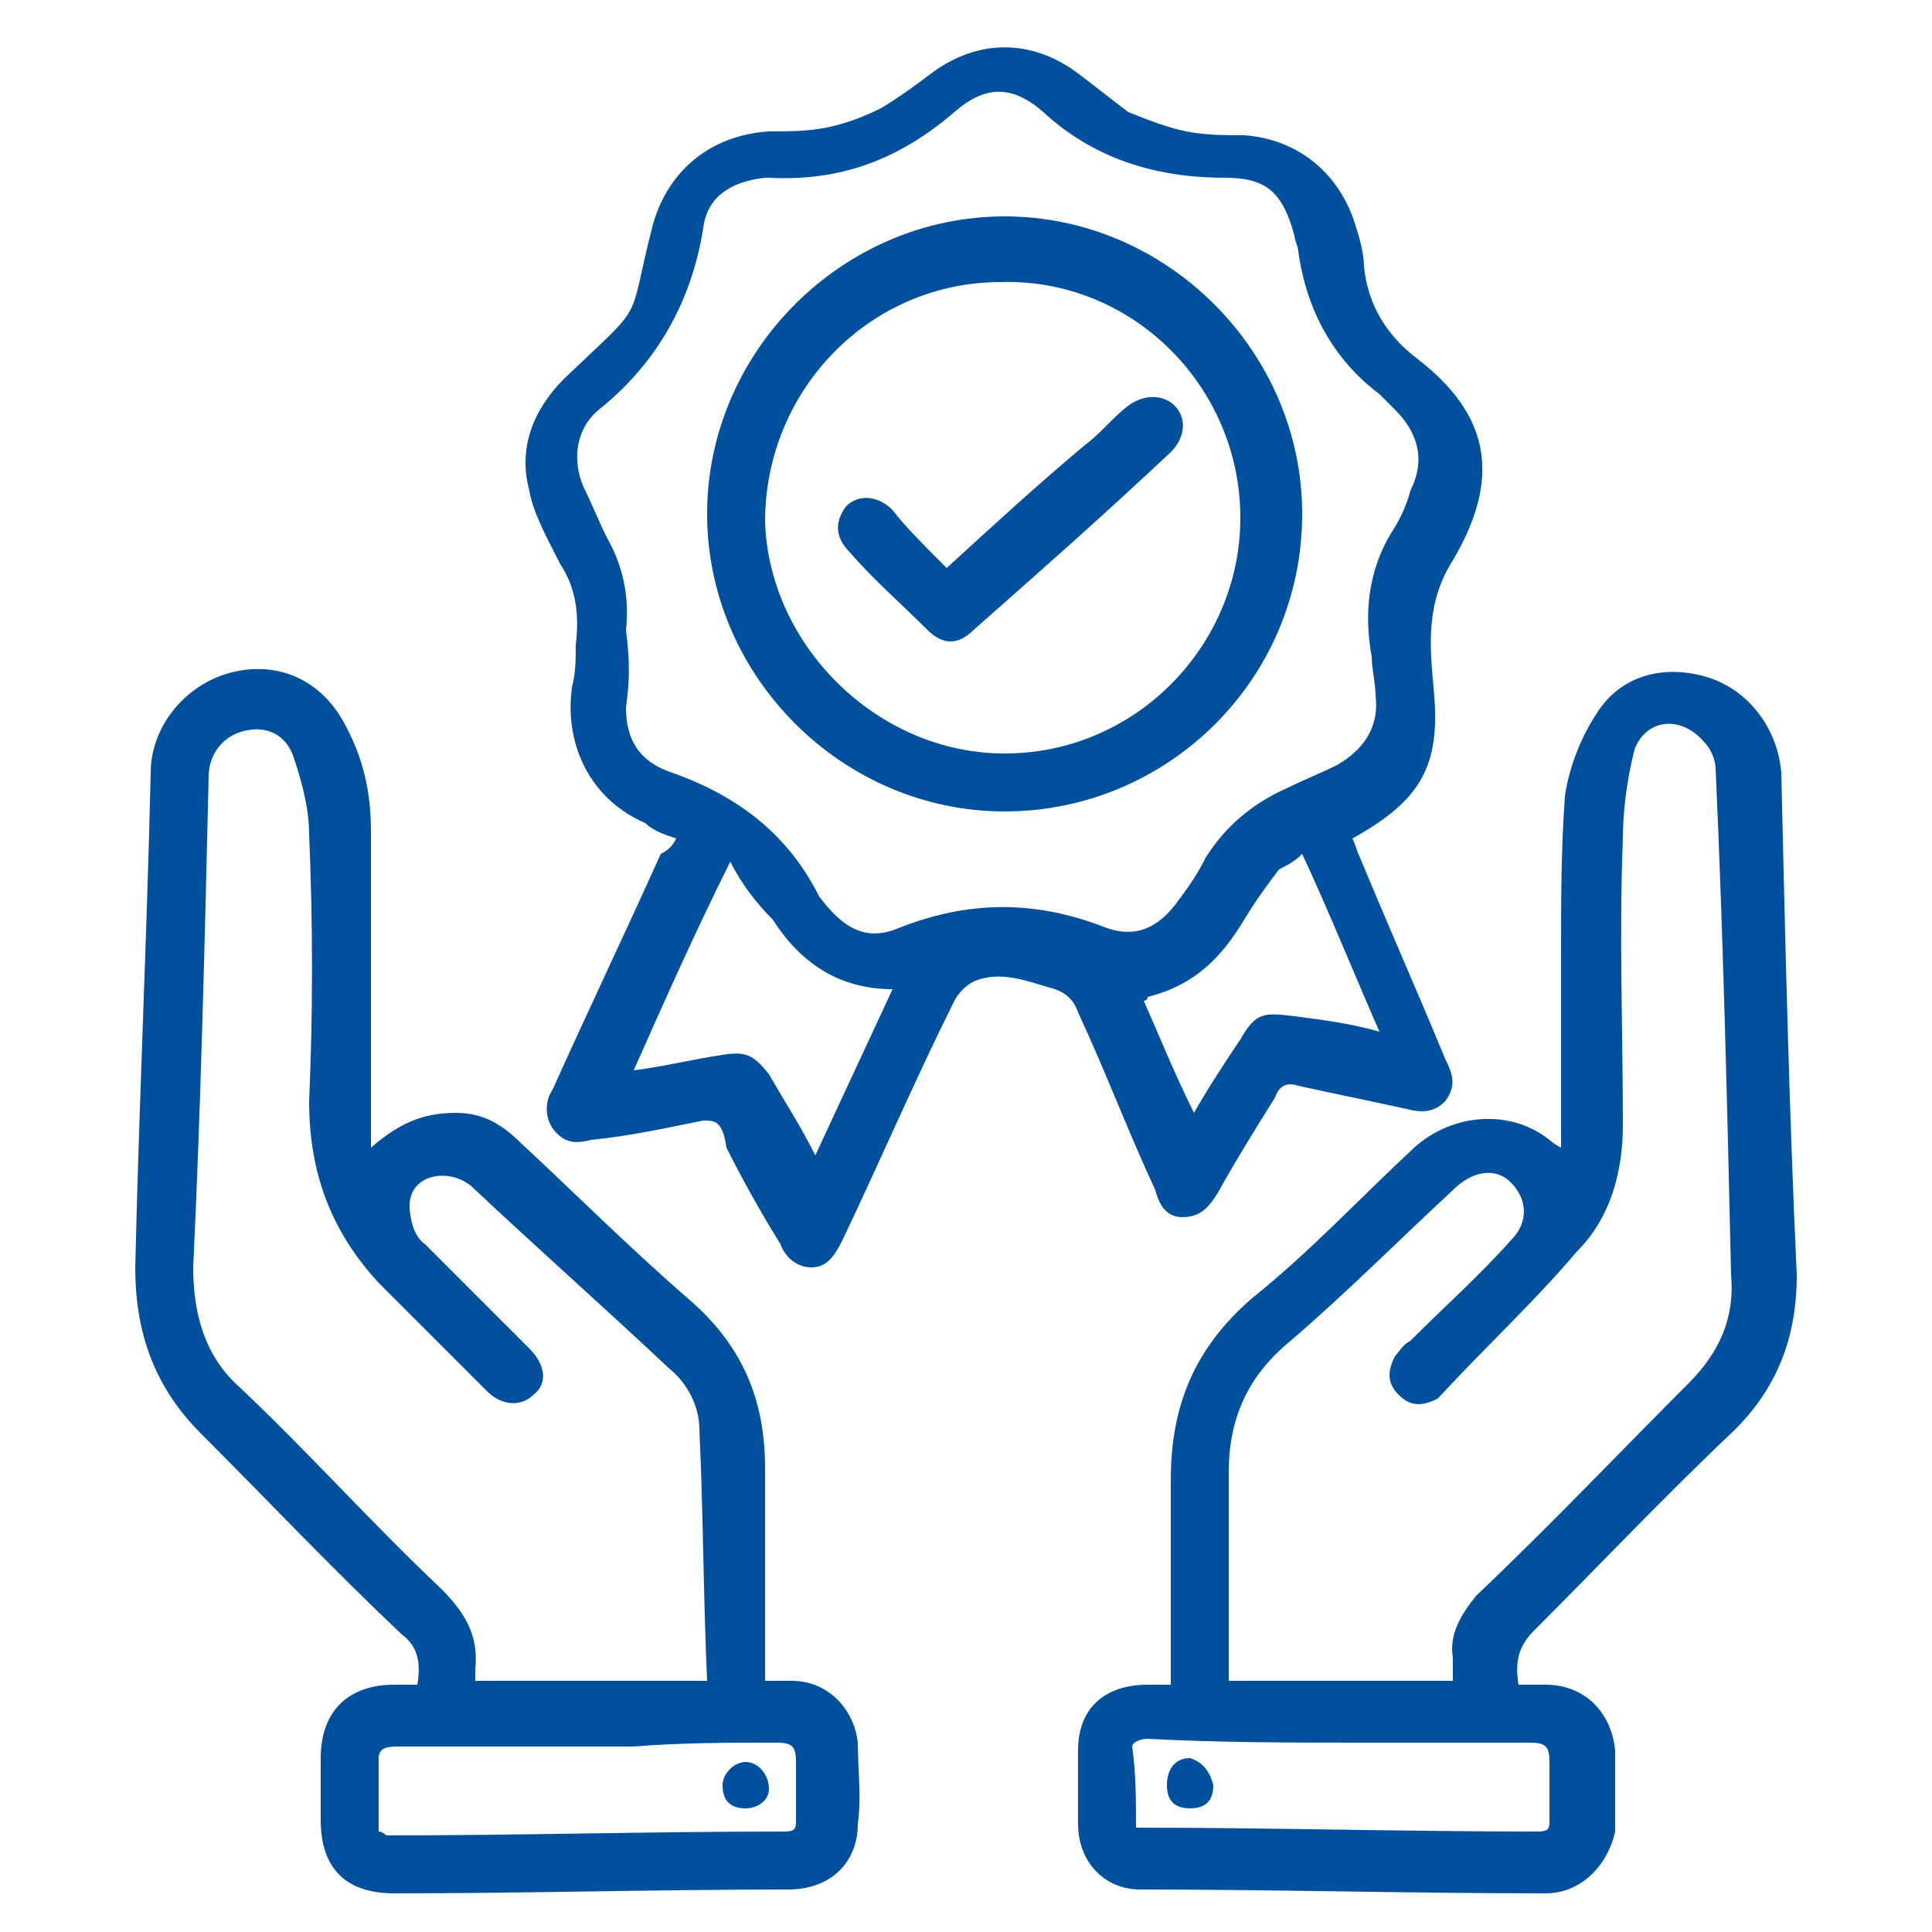 <?xml version="1.0" encoding="utf-8"?>
<!-- Generator: Adobe Illustrator 25.2.0, SVG Export Plug-In . SVG Version: 6.00 Build 0)  -->
<svg version="1.1" id="Layer_1" xmlns="http://www.w3.org/2000/svg" xmlns:xlink="http://www.w3.org/1999/xlink" x="0px" y="0px"
	 width="50px" height="50px" viewBox="0 0 50 50" style="enable-background:new 0 0 50 50;" xml:space="preserve">
<style type="text/css">
	.st0{fill:#00509E;}
</style>
<g>
	<path class="st0" d="M17.5,21.7c-0.3-0.1-0.6-0.2-0.8-0.4c-1.4-0.6-2.1-2-1.9-3.5c0.1-0.4,0.1-0.7,0.1-1.1c0.1-0.8,0-1.5-0.4-2.1
		c-0.3-0.6-0.7-1.3-0.8-1.9c-0.3-1.1,0.1-2.1,0.9-2.9c2.2-2.1,1.6-1.3,2.3-4c0.4-1.4,1.5-2.3,3-2.4c0.5,0,1,0,1.5-0.1s1-0.3,1.4-0.5
		c0.5-0.3,0.9-0.6,1.3-0.9c1.2-0.9,2.6-0.9,3.8,0c0.4,0.3,0.9,0.7,1.3,1c0.5,0.2,1,0.4,1.5,0.5s1,0.1,1.5,0.1c1.4,0.1,2.5,1,2.9,2.4
		c0.1,0.3,0.2,0.7,0.2,1c0.1,1,0.6,1.8,1.4,2.4c1.8,1.4,2.2,3,0.9,5.2c-0.7,1.1-0.6,2.2-0.5,3.3c0.2,2-0.3,2.9-2.1,3.9
		c0.1,0.2,0.1,0.3,0.2,0.5c0.7,1.7,1.5,3.5,2.2,5.2c0.2,0.4,0.3,0.7,0,1.1c-0.3,0.3-0.6,0.3-1,0.2c-0.9-0.2-1.9-0.4-2.8-0.6
		c-0.3-0.1-0.5,0-0.6,0.3c-0.5,0.8-1,1.6-1.5,2.5c-0.2,0.3-0.4,0.6-0.9,0.6c-0.4,0-0.6-0.3-0.7-0.7c-0.7-1.5-1.3-3.1-2-4.6
		c-0.1-0.3-0.3-0.5-0.6-0.6c-0.7-0.2-1.4-0.5-2.1-0.2c-0.2,0.1-0.4,0.3-0.5,0.5c-1,2-1.9,4.1-2.9,6.2c-0.2,0.4-0.4,0.7-0.8,0.7
		s-0.7-0.3-0.8-0.6c-0.5-0.8-1-1.7-1.4-2.5C18.7,29,18.5,29,18.2,29c-1,0.2-1.9,0.4-2.9,0.5c-0.4,0.1-0.7,0.1-1-0.3
		c-0.2-0.3-0.2-0.7,0-1c0.9-2,1.9-4.1,2.8-6.1C17.3,22,17.4,21.9,17.5,21.7z M16.2,18.3c0,0.8,0.3,1.4,1.2,1.7
		c1.7,0.6,3,1.6,3.8,3.2l0,0c0.6,0.8,1.2,1.2,2.1,0.8c1.8-0.7,3.5-0.7,5.3,0c0.8,0.3,1.4,0,1.9-0.7c0.3-0.4,0.5-0.7,0.7-1.1
		c0.5-0.8,1.2-1.4,2.1-1.8c0.4-0.2,0.9-0.4,1.3-0.6c0.7-0.4,1.1-1,1-1.8c0-0.3-0.1-0.7-0.1-1c-0.2-1.1-0.1-2.2,0.5-3.2
		c0.2-0.3,0.4-0.7,0.5-1.1c0.4-0.8,0.2-1.5-0.4-2.1c-0.1-0.1-0.3-0.3-0.4-0.4c-1.2-0.9-1.9-2.2-2.1-3.7c0-0.1-0.1-0.3-0.1-0.4
		c-0.3-1.1-0.7-1.5-1.8-1.5c-1.8,0-3.4-0.5-4.7-1.7c-0.8-0.7-1.5-0.7-2.3,0c-1.4,1.2-2.9,1.8-4.8,1.7h-0.1c-0.9,0.1-1.5,0.5-1.6,1.3
		c-0.3,1.9-1.2,3.5-2.7,4.7c-0.6,0.5-0.7,1.3-0.4,2c0.2,0.4,0.4,0.9,0.6,1.3c0.4,0.7,0.6,1.5,0.5,2.4C16.3,17.1,16.3,17.6,16.2,18.3
		z M18.9,22.3c-0.9,1.8-1.7,3.6-2.5,5.4c0.8-0.1,1.6-0.3,2.3-0.4c0.6-0.1,0.8,0,1.2,0.5c0.4,0.7,0.8,1.3,1.2,2.1
		c0.7-1.5,1.3-2.8,2-4.3c-1.4,0-2.4-0.7-3.1-1.8C19.6,23.4,19.2,22.9,18.9,22.3z M35.7,26.7c-0.7-1.6-1.3-3.1-2-4.6
		c-0.2,0.2-0.4,0.3-0.6,0.4c-0.3,0.4-0.6,0.8-0.9,1.3c-0.6,1-1.3,1.7-2.5,2c0,0,0,0.1-0.1,0.1c0.4,0.9,0.8,1.9,1.3,2.9
		c0.4-0.7,0.8-1.3,1.2-1.9c0.4-0.7,0.6-0.7,1.4-0.6C34.3,26.4,35,26.5,35.7,26.7z"/>
	<path class="st0" d="M40.4,29.7c0-1.7,0-3.4,0-5c0-1.4,0-2.7,0.1-4.1c0.1-0.7,0.4-1.5,0.8-2.1c0.6-1,1.7-1.3,2.8-1s1.9,1.3,2,2.5
		c0.1,4.3,0.2,8.7,0.4,13c0,1.6-0.5,2.9-1.6,4c-1.8,1.7-3.5,3.5-5.2,5.2c-0.4,0.4-0.5,0.8-0.4,1.4c0.2,0,0.5,0,0.7,0
		c1,0,1.7,0.7,1.8,1.7c0,0.7,0,1.4,0,2.1C41.6,48.3,40.9,49,40,49c-3.5,0-7-0.1-10.5-0.1c-0.9,0-1.6-0.7-1.6-1.7c0-0.6,0-1.3,0-1.9
		c0-1.1,0.7-1.7,1.8-1.7c0.2,0,0.3,0,0.6,0c0-0.2,0-0.4,0-0.5c0-1.6,0-3.2,0-4.8c0-1.9,0.6-3.4,2.1-4.7c1.5-1.2,2.8-2.6,4.2-3.9
		c1-0.9,2.5-1,3.5-0.2C40.1,29.5,40.2,29.6,40.4,29.7z M37.6,43.5c0-0.2,0-0.4,0-0.6c-0.1-0.6,0.2-1.1,0.6-1.6
		c1.9-1.8,3.7-3.7,5.5-5.5c0.8-0.8,1.2-1.7,1.1-2.8c-0.1-4.4-0.2-8.7-0.4-13.1c0-0.2-0.1-0.5-0.3-0.7c-0.6-0.7-1.5-0.6-1.8,0.2
		C42.1,20.2,42,21,42,21.7c-0.1,2.5,0,5,0,7.4c0,1.2-0.3,2.4-1.2,3.3c-1.1,1.3-2.4,2.5-3.5,3.7l-0.1,0.1c-0.4,0.2-0.7,0.2-1-0.1
		s-0.3-0.6-0.1-1c0.1-0.1,0.2-0.3,0.4-0.4c0.9-0.9,1.8-1.7,2.6-2.6c0.5-0.5,0.4-1.1,0-1.5s-1-0.3-1.5,0.2c-1.4,1.3-2.8,2.7-4.2,3.9
		c-1.1,0.9-1.6,2-1.6,3.4c0,1.7,0,3.4,0,5c0,0.1,0,0.3,0,0.4C33.7,43.5,35.7,43.5,37.6,43.5z M29.4,47.3c0.1,0,0.1,0,0.1,0
		c3.4,0,6.8,0.1,10.3,0.1c0.3,0,0.3-0.1,0.3-0.3c0-0.5,0-1,0-1.5c0-0.4-0.1-0.5-0.5-0.5c-1.4,0-2.8,0-4.3,0c-1.9,0-3.7,0-5.6-0.1
		c-0.2,0-0.4,0.1-0.4,0.2C29.4,45.9,29.4,46.6,29.4,47.3z"/>
	<path class="st0" d="M10.8,43.6c0.1-0.6,0-1-0.4-1.3c-1.8-1.7-3.5-3.5-5.2-5.2c-1.2-1.2-1.7-2.6-1.7-4.3c0.1-4.3,0.3-8.5,0.4-12.8
		c0-1.2,0.9-2.3,2.1-2.6c1.2-0.3,2.3,0.2,2.9,1.3c0.5,0.9,0.7,1.8,0.7,2.8c0,2.5,0,5,0,7.5c0,0.2,0,0.4,0,0.7
		c0.7-0.6,1.3-0.9,2.2-0.9c0.7,0,1.2,0.3,1.7,0.8c1.4,1.3,2.8,2.7,4.3,4c1.4,1.2,2,2.6,2,4.4c0,1.6,0,3.3,0,4.9c0,0.2,0,0.4,0,0.6
		c0.2,0,0.5,0,0.7,0c0.9,0,1.6,0.7,1.7,1.6c0,0.7,0.1,1.4,0,2.1c0,1-0.7,1.7-1.8,1.7c-3.4,0-6.8,0.1-10.2,0.1
		c-1.2,0-1.9-0.6-1.9-1.9c0-0.5,0-1.1,0-1.6c0-1.2,0.7-1.9,1.9-1.9C10.4,43.6,10.6,43.6,10.8,43.6z M18.3,43.5
		c-0.1-2.2-0.1-4.4-0.2-6.5c0-0.6-0.3-1.2-0.8-1.6c-1.7-1.6-3.4-3.1-5.1-4.7c-0.6-0.5-1.6-0.3-1.6,0.5c0,0.3,0.1,0.8,0.4,1
		c0.9,0.9,1.8,1.8,2.7,2.7c0.4,0.4,0.5,0.9,0.1,1.2c-0.3,0.3-0.8,0.3-1.2-0.1c-0.9-0.9-1.8-1.8-2.8-2.8C8.6,31.9,8,30.4,8,28.5
		c0.1-2.3,0.1-4.6,0-6.9c0-0.7-0.2-1.4-0.4-2c-0.2-0.6-0.7-0.8-1.2-0.7c-0.6,0.1-1,0.6-1,1.2C5.3,24.3,5.2,28.6,5,32.8
		c0,1.2,0.3,2.3,1.2,3.1c1.8,1.7,3.4,3.5,5.2,5.2c0.6,0.6,1,1.2,0.9,2.1c0,0.1,0,0.2,0,0.3C14.4,43.5,16.3,43.5,18.3,43.5z
		 M9.8,47.4c0.1,0,0.2,0.1,0.2,0.1c3.4,0,6.8-0.1,10.3-0.1c0.3,0,0.3-0.1,0.3-0.3c0-0.5,0-1,0-1.5c0-0.4-0.1-0.5-0.5-0.5
		c-1.2,0-2.5,0-3.7,0.1c-2,0-4.1,0-6.1,0c-0.2,0-0.5,0-0.5,0.3C9.8,46.1,9.8,46.7,9.8,47.4z"/>
	<path class="st0" d="M26,21c-4.2,0-7.7-3.5-7.7-7.7s3.5-7.7,7.7-7.7s7.7,3.5,7.7,7.7C33.7,17.6,30.2,21,26,21z M26,19.5
		c3.4,0,6.1-2.8,6.1-6.1c0-3.4-2.8-6.2-6.2-6.1c-3.4,0-6.1,2.8-6.1,6.2C19.9,16.7,22.7,19.5,26,19.5z"/>
	<path class="st0" d="M31.4,46.2c0,0.4-0.2,0.6-0.6,0.6s-0.6-0.2-0.6-0.6c0-0.4,0.2-0.7,0.6-0.7C31.1,45.6,31.3,45.8,31.4,46.2z"/>
	<path class="st0" d="M19.9,46.3c0,0.3-0.3,0.5-0.6,0.5c-0.4,0-0.6-0.2-0.6-0.6c0-0.3,0.3-0.6,0.6-0.6
		C19.6,45.6,19.9,45.9,19.9,46.3z"/>
	<path class="st0" d="M24.5,14.7c1.2-1.1,2.4-2.2,3.6-3.2c0.4-0.3,0.7-0.7,1.1-1s0.9-0.3,1.2,0c0.3,0.3,0.3,0.8-0.1,1.2
		c-1.7,1.6-3.4,3.1-5.1,4.6c-0.4,0.4-0.8,0.4-1.2,0c-0.7-0.7-1.4-1.3-2-2c-0.4-0.4-0.4-0.8-0.1-1.2c0.3-0.3,0.8-0.3,1.2,0.1
		C23.4,13.6,23.9,14.1,24.5,14.7z"/>
</g>
</svg>
